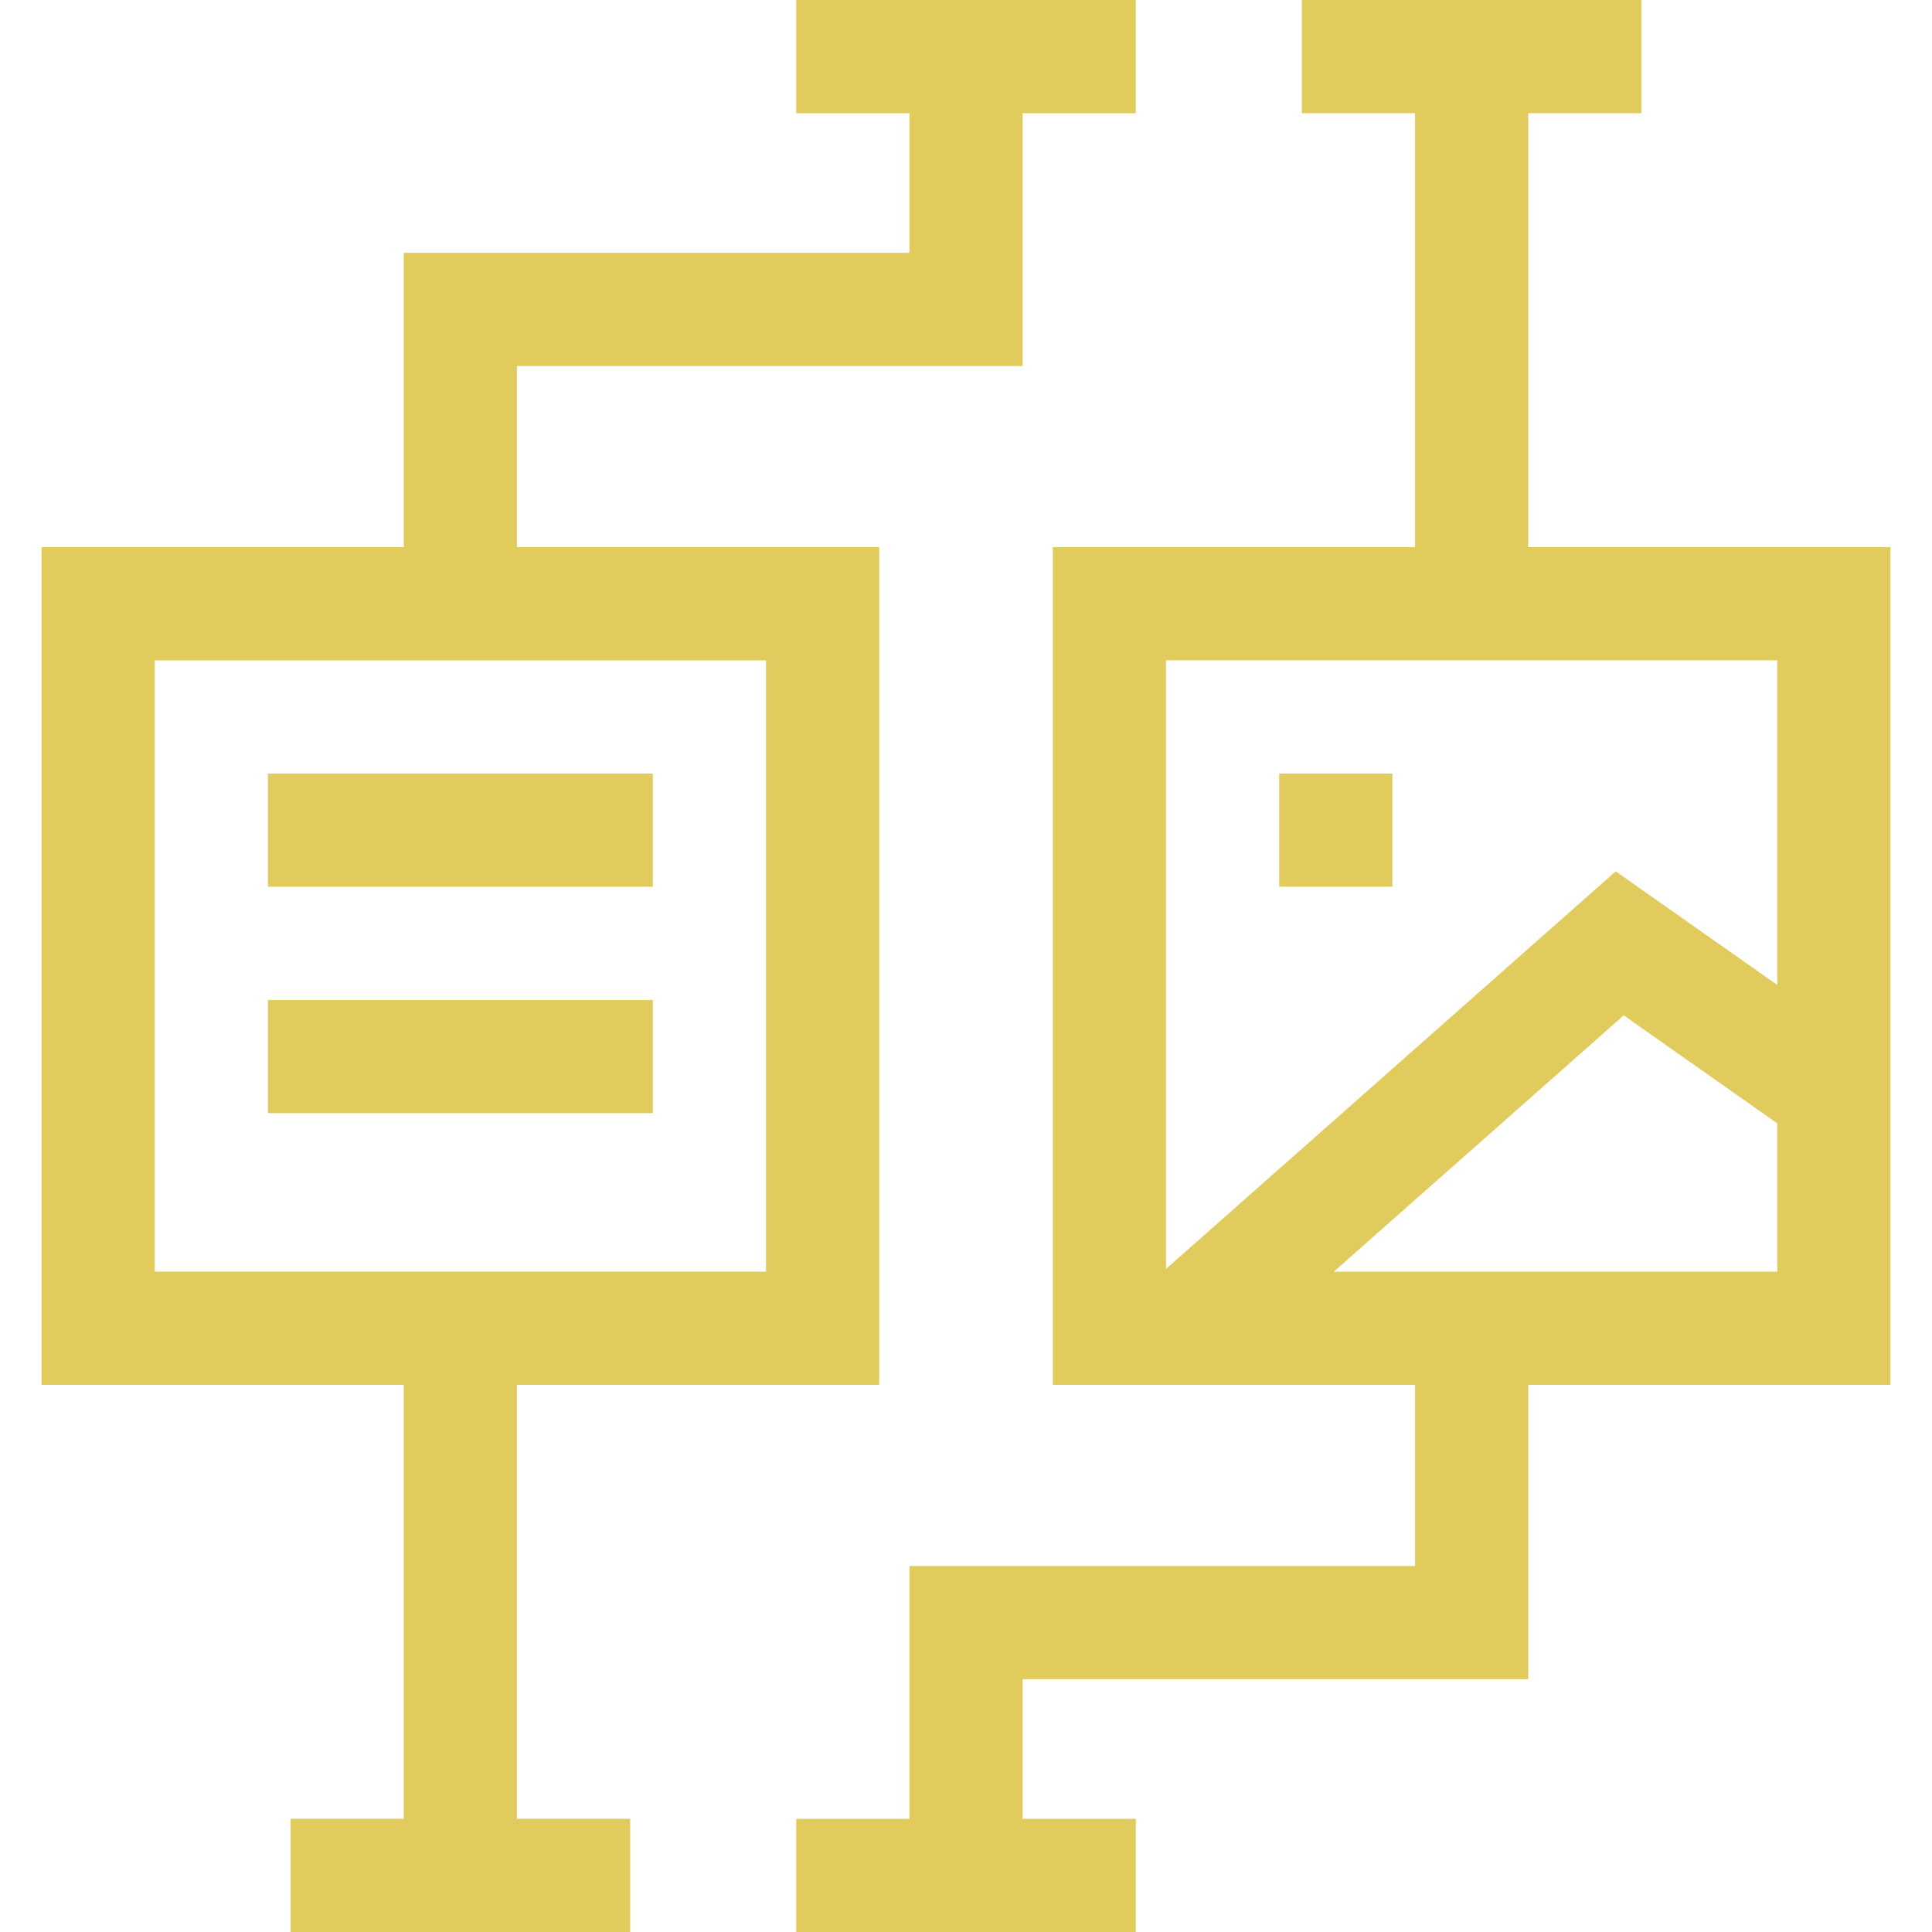 <?xml version="1.0" encoding="UTF-8"?> <svg xmlns="http://www.w3.org/2000/svg" width="109" height="109" viewBox="0 0 109 109" fill="none"><path d="M106.658 30.869H86.221V6.387H92.607V0H73.447V6.387H79.834V30.869H59.397V78.131H79.834V88.35H51.307V102.613H44.92V109H64.08V102.613H57.693V94.736H86.221V78.131H106.658V30.869ZM100.271 37.256V55.57L91.156 49.16L65.783 71.591V37.256H100.271ZM75.253 71.744L91.608 57.285L100.271 63.378V71.744H75.253Z" fill="#E1CB5D"></path><path d="M15.115 43.643H36.83V50.029H15.115V43.643Z" fill="#E1CB5D"></path><path d="M15.115 56.416H36.83V62.803H15.115V56.416Z" fill="#E1CB5D"></path><path d="M72.17 43.643H78.557V50.029H72.17V43.643Z" fill="#E1CB5D"></path><path d="M29.166 78.131H49.603V30.869H29.166V20.65H57.693V6.387H64.08V0H44.92V6.387H51.307V14.264H22.779V30.869H2.342V78.131H22.779V102.613H16.393V109H35.553V102.613H29.166V78.131ZM8.729 37.256H43.217V71.744H8.729V37.256Z" fill="#E1CB5D"></path></svg> 